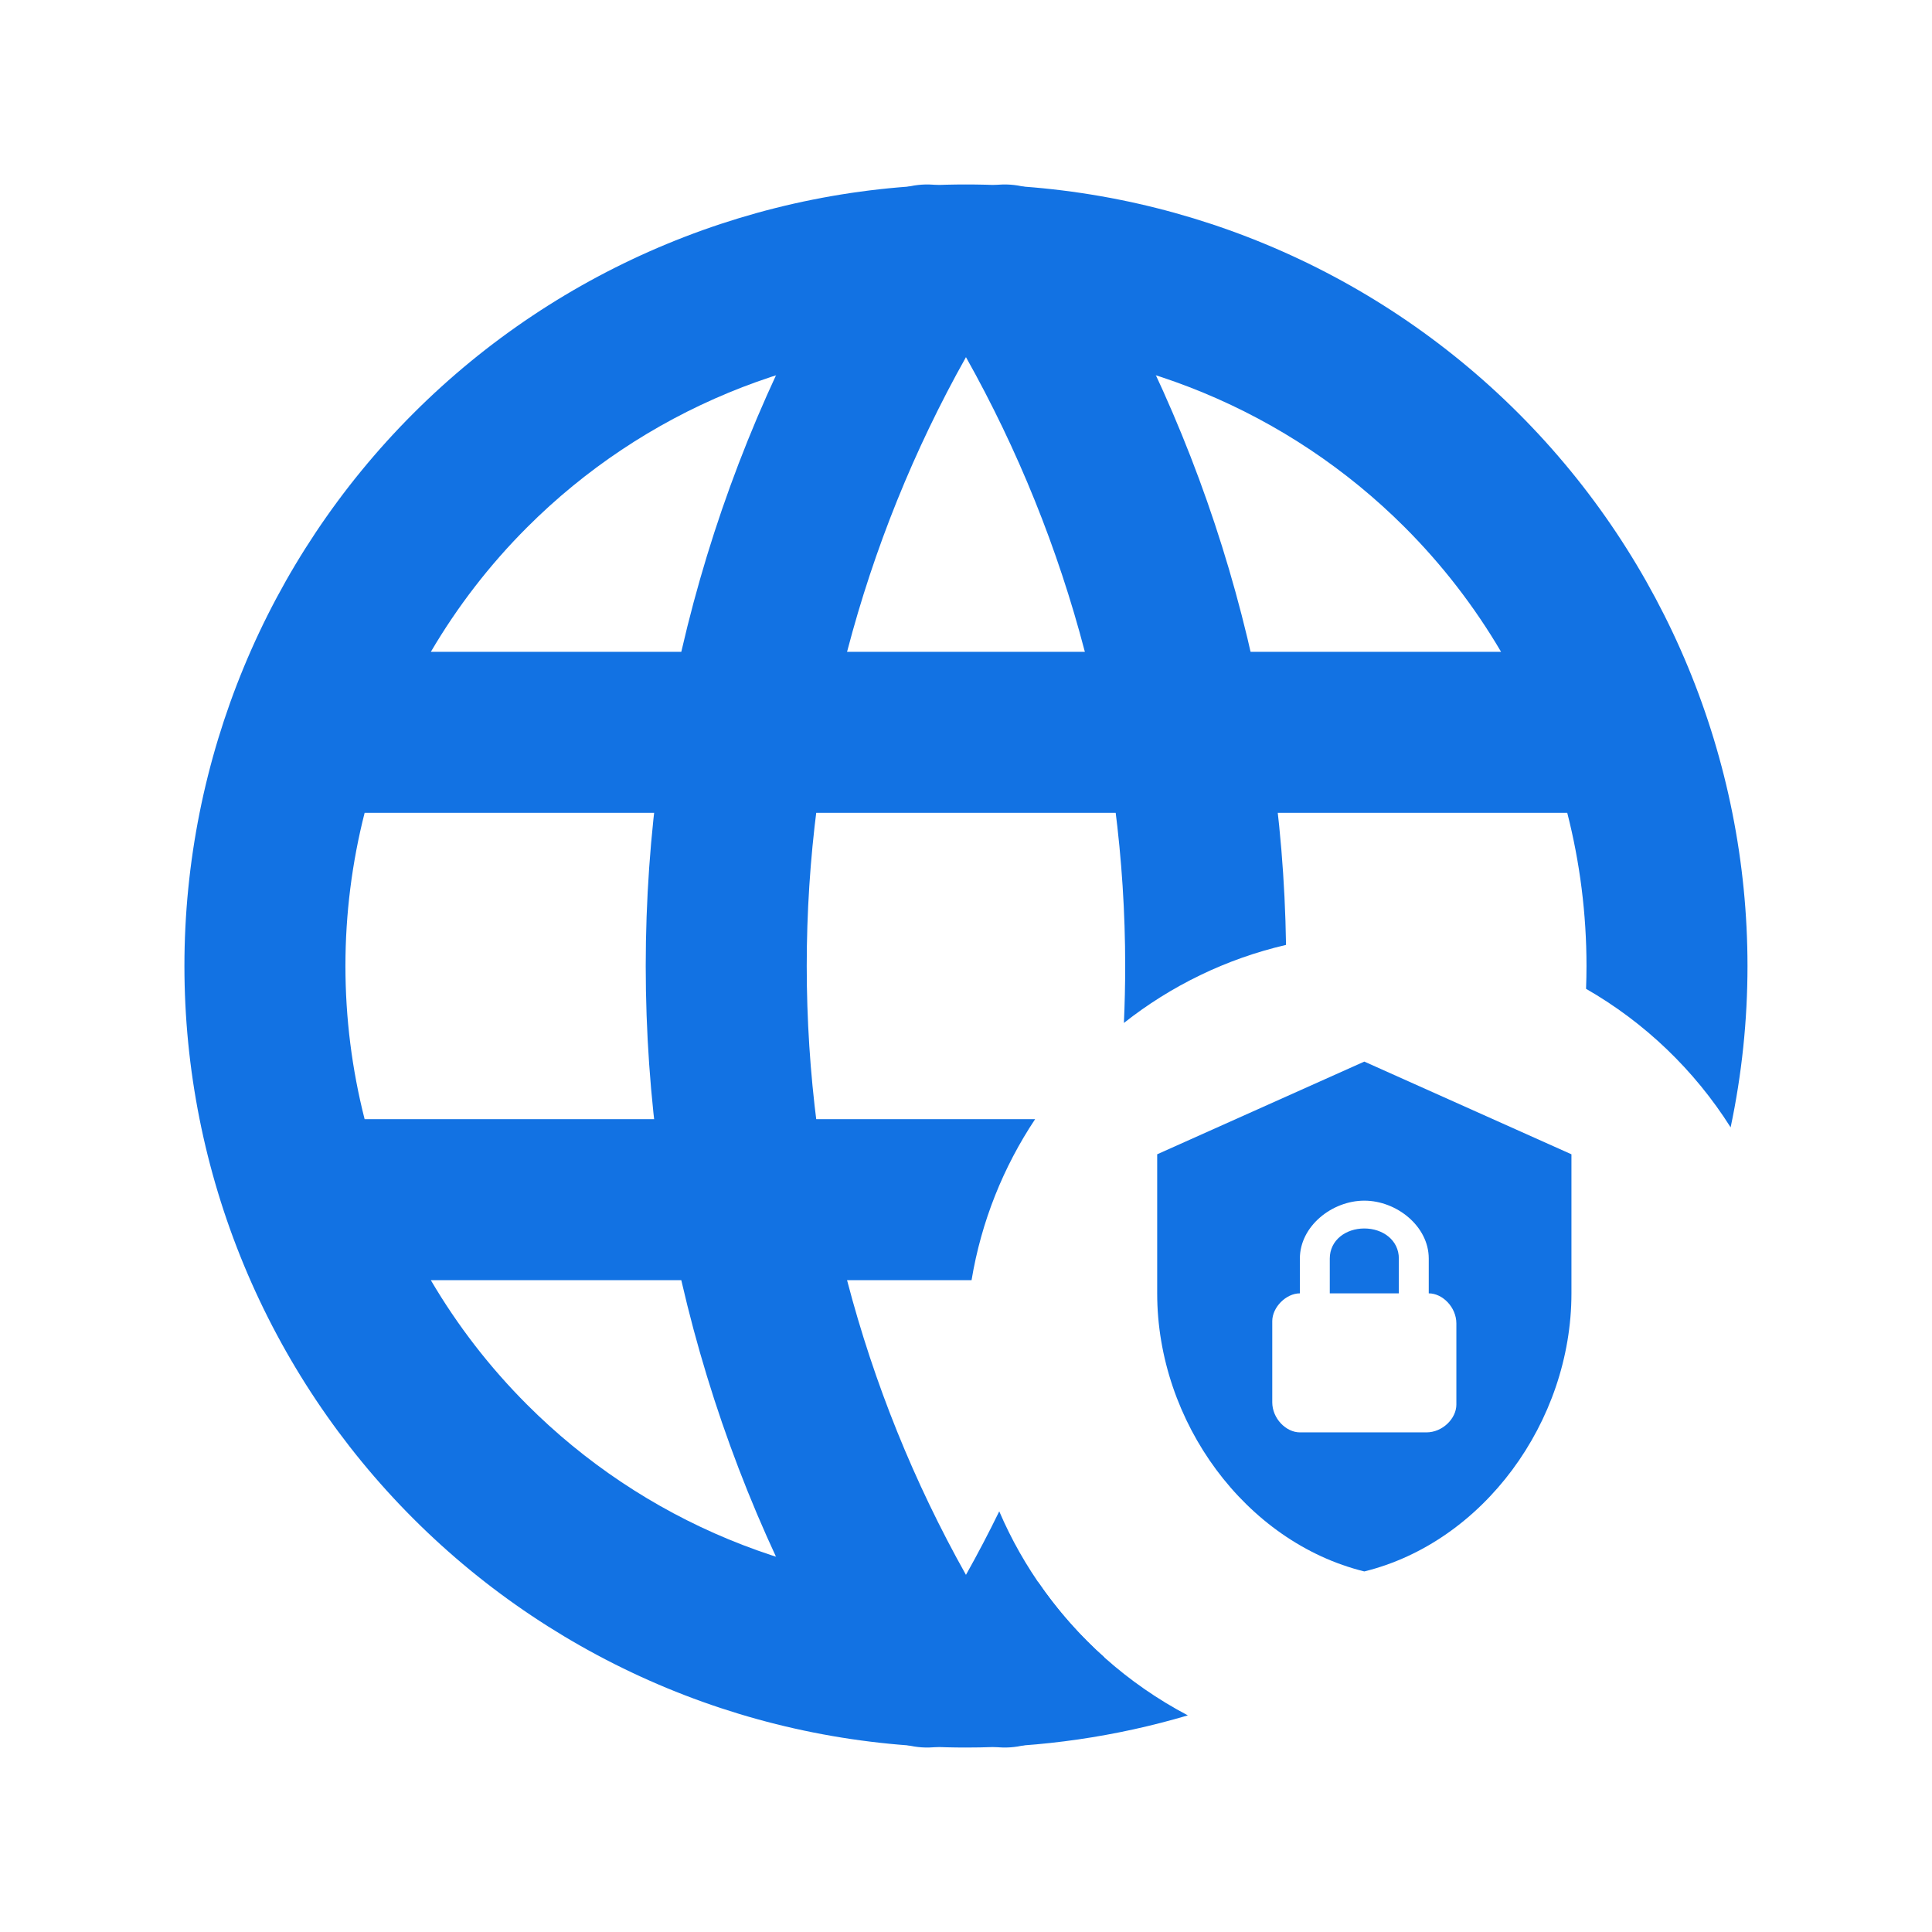 <svg width="48" height="48" viewBox="0 0 48 48" fill="none" xmlns="http://www.w3.org/2000/svg">
<path d="M33.896 26.375L28.75 28.678V32.133C28.75 35.328 30.946 38.316 33.896 39.042C36.846 38.316 39.042 35.328 39.042 32.133V28.678L33.896 26.375ZM33.896 29.83C34.696 29.83 35.497 30.463 35.497 31.269V32.133C35.84 32.133 36.183 32.478 36.183 32.881V34.897C36.183 35.242 35.84 35.587 35.44 35.587H32.295C31.952 35.587 31.609 35.242 31.609 34.839V32.824C31.609 32.478 31.952 32.133 32.295 32.133V31.269C32.295 30.463 33.095 29.83 33.896 29.83ZM33.896 30.521C33.438 30.521 33.038 30.809 33.038 31.269V32.133H34.754V31.269C34.754 30.809 34.353 30.521 33.896 30.521Z" fill="#1272E3"/>
<path fill-rule="evenodd" clip-rule="evenodd" d="M23.999 4.583C18.849 4.583 13.91 6.629 10.269 10.271C6.628 13.912 4.582 18.851 4.582 24C4.582 26.55 5.084 29.075 6.06 31.431C7.036 33.786 8.466 35.927 10.269 37.73C12.072 39.533 14.213 40.963 16.568 41.939C18.924 42.915 21.449 43.417 23.999 43.417C25.869 43.417 27.726 43.147 29.512 42.618C28.02 41.834 26.744 40.694 25.796 39.312C25.201 39.382 24.601 39.417 23.999 39.417C21.974 39.417 19.97 39.018 18.099 38.243C16.229 37.469 14.529 36.333 13.098 34.901C12.169 33.973 11.366 32.933 10.704 31.806H24.138C24.38 30.346 24.929 28.99 25.717 27.806H9.059C8.743 26.565 8.582 25.287 8.582 24C8.582 22.706 8.745 21.428 9.059 20.195H38.938C39.253 21.428 39.416 22.706 39.416 24C39.416 24.189 39.412 24.378 39.405 24.567C40.865 25.404 42.1 26.589 42.997 28.009C43.275 26.694 43.416 25.351 43.416 24C43.416 18.851 41.37 13.912 37.728 10.271C34.087 6.629 29.148 4.583 23.999 4.583ZM13.098 13.099C15.989 10.208 19.91 8.584 23.999 8.584C28.087 8.584 32.009 10.208 34.9 13.099C35.834 14.033 36.636 15.075 37.294 16.195H10.704C11.362 15.075 12.163 14.033 13.098 13.099Z" fill="#1272E3"/>
<path fill-rule="evenodd" clip-rule="evenodd" d="M21.335 5.525C21.901 4.618 23.075 4.321 23.999 4.833C24.924 4.321 26.097 4.618 26.663 5.525C30.029 10.918 31.856 17.125 31.951 23.476C30.457 23.823 29.088 24.495 27.923 25.415C27.944 24.944 27.955 24.473 27.955 24C27.955 18.694 26.589 13.486 23.999 8.873C21.409 13.486 20.043 18.694 20.043 24C20.043 29.306 21.409 34.514 23.999 39.127C24.29 38.608 24.566 38.082 24.826 37.549C25.424 38.944 26.32 40.18 27.436 41.177C27.188 41.615 26.93 42.048 26.663 42.476C26.097 43.383 24.924 43.679 23.999 43.167C23.075 43.679 21.901 43.383 21.335 42.476C17.876 36.934 16.043 30.533 16.043 24C16.043 17.468 17.876 11.067 21.335 5.525Z" fill="#1272E3"/>
</svg>
